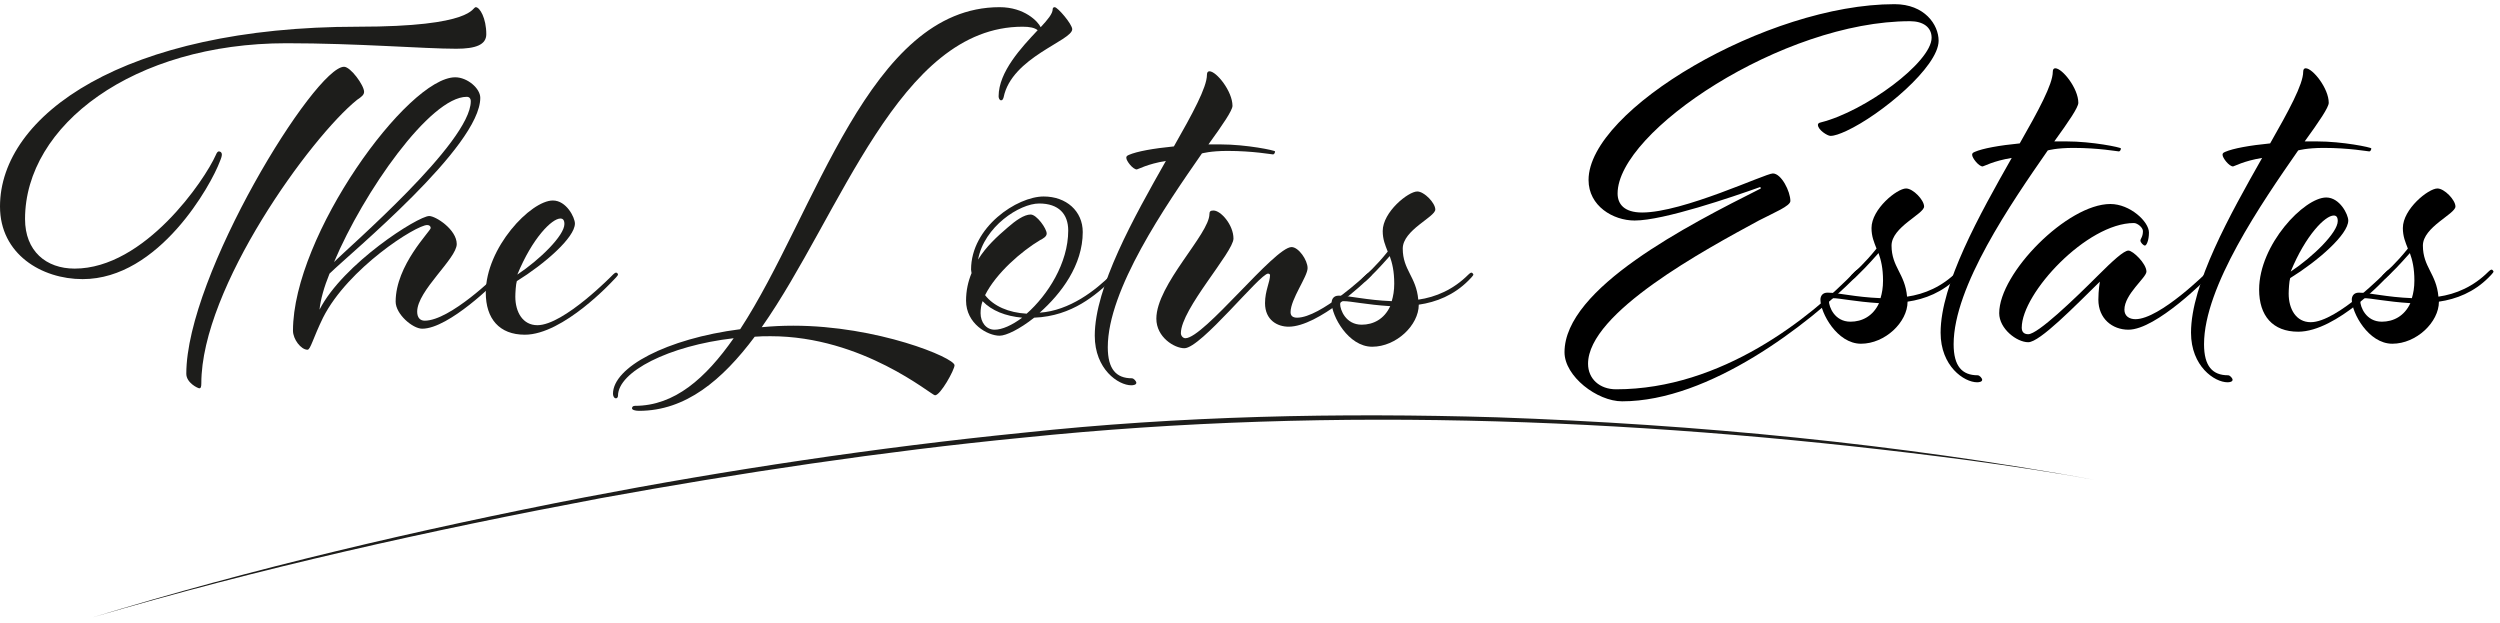 <?xml version="1.0" encoding="UTF-8"?> <svg xmlns="http://www.w3.org/2000/svg" viewBox="1130.712 2307 1497.56 373" width="1497.56" height="373" data-guides="{&quot;vertical&quot;:[],&quot;horizontal&quot;:[]}"><path fill="rgb(29, 29, 27)" stroke="none" fill-opacity="1" stroke-width="1" stroke-opacity="1" alignment-baseline="baseline" baseline-shift="baseline" color="rgb(51, 51, 51)" font-size-adjust="none" id="tSvg122fb3b1646" title="Path 17" d="M 1422.012 2327.5 C 1422.012 2333.8 1415.712 2336.2 1404.012 2336.2C 1384.512 2336.2 1344.912 2332.9 1302.312 2332.9C 1210.512 2332.9 1145.712 2382.1 1145.712 2438.2C 1145.712 2457.4 1158.312 2467.9 1175.412 2467.9C 1217.412 2467.9 1253.412 2414.8 1260.012 2399.8C 1260.612 2398.3 1261.212 2397.7 1261.812 2397.7C 1262.712 2397.7 1263.612 2398.3 1263.612 2399.5C 1263.612 2400.4 1263.312 2401.6 1262.412 2403.7C 1257.312 2417.5 1226.112 2474.2 1180.212 2474.2C 1155.612 2474.2 1130.712 2459.2 1130.712 2430.7C 1130.712 2376.1 1204.812 2323 1345.212 2323C 1415.112 2323 1413.312 2311.3 1415.712 2311.3C 1418.112 2311.3 1422.012 2317.9 1422.012 2327.5ZM 1336.812 2347 C 1340.712 2347 1348.812 2358.1 1348.812 2362C 1348.812 2363.8 1347.312 2365 1344.612 2366.8C 1317.012 2389 1251.312 2479.3 1251.312 2536.6C 1251.312 2538.7 1251.012 2539.6 1250.112 2539.6C 1249.212 2539.6 1242.312 2536.3 1242.312 2530.9C 1242.312 2471.8 1319.412 2347 1336.812 2347C 1336.812 2347 1336.812 2347 1336.812 2347Z"></path><path fill="rgb(29, 29, 27)" stroke="none" fill-opacity="1" stroke-width="1" stroke-opacity="1" alignment-baseline="baseline" baseline-shift="baseline" color="rgb(51, 51, 51)" font-size-adjust="none" id="tSvg18da164a9cb" title="Path 18" d="M 1383.612 2503.9 C 1377.912 2503.9 1367.712 2495.2 1367.712 2487.7C 1367.712 2465.8 1388.712 2445.4 1388.712 2443.6C 1388.712 2442.7 1388.112 2441.8 1386.612 2441.8C 1380.012 2441.8 1339.212 2467.6 1324.212 2497.3C 1318.212 2509.6 1316.712 2516.5 1314.912 2516.5C 1311.012 2516.5 1306.212 2510.2 1306.212 2505.1C 1306.212 2448.1 1374.912 2353.3 1403.412 2353.3C 1410.612 2353.3 1418.412 2359.9 1418.412 2365.6C 1418.412 2394.7 1341.012 2458.3 1328.112 2470.9C 1324.812 2479 1322.712 2486.5 1322.112 2492.5C 1336.212 2464.9 1381.212 2436.4 1387.812 2436.4C 1391.712 2436.4 1404.312 2444.5 1404.312 2453.2C 1404.312 2461.9 1380.612 2481.1 1380.612 2493.7C 1380.612 2497.3 1382.412 2499.1 1385.112 2499.1C 1400.412 2499.1 1428.312 2471.5 1428.312 2471.5C 1428.312 2471.5 1429.512 2470.3 1430.412 2470.3C 1431.012 2470.3 1431.612 2471.2 1431.612 2471.5C 1431.612 2472.1 1429.212 2474.2 1428.312 2475.1C 1428.312 2475.1 1399.812 2503.9 1383.612 2503.9C 1383.612 2503.9 1383.612 2503.9 1383.612 2503.9ZM 1410.312 2365 C 1388.412 2365 1348.512 2422 1330.812 2464C 1338.912 2455.6 1412.712 2392.3 1412.712 2367.7C 1412.712 2365.9 1411.812 2365 1410.312 2365Z"></path><path fill="rgb(29, 29, 27)" stroke="none" fill-opacity="1" stroke-width="1" stroke-opacity="1" alignment-baseline="baseline" baseline-shift="baseline" color="rgb(51, 51, 51)" font-size-adjust="none" id="tSvgb86bdc3825" title="Path 19" d="M 1499.702 2470.3 C 1500.602 2470.3 1500.902 2471.2 1500.902 2471.5C 1500.902 2472.1 1498.802 2474.2 1497.902 2475.1C 1497.902 2475.1 1468.202 2507.5 1445.102 2507.5C 1429.802 2507.5 1421.702 2497.9 1421.702 2482.3C 1421.702 2455.3 1448.702 2427.1 1461.902 2427.1C 1470.002 2427.1 1475.102 2437.3 1475.102 2440.9C 1475.102 2449.3 1456.802 2465.2 1440.302 2475.4C 1439.702 2477.2 1439.402 2482.6 1439.402 2484.7C 1439.402 2494 1443.902 2501.8 1452.602 2501.8C 1468.502 2501.8 1497.902 2471.5 1497.902 2471.5C 1497.902 2471.5 1499.102 2470.3 1499.702 2470.3C 1499.702 2470.3 1499.702 2470.3 1499.702 2470.3ZM 1468.802 2441.2 C 1468.802 2438.8 1467.902 2437.9 1466.402 2437.9C 1461.302 2437.9 1449.602 2449.6 1440.602 2471.5C 1454.102 2462.5 1468.802 2448.1 1468.802 2441.2C 1468.802 2441.2 1468.802 2441.2 1468.802 2441.2Z"></path><path fill="rgb(29, 29, 27)" stroke="none" fill-opacity="1" stroke-width="1" stroke-opacity="1" alignment-baseline="baseline" baseline-shift="baseline" color="rgb(51, 51, 51)" font-size-adjust="none" id="tSvg8b370525f4" title="Path 20" d="M 1574.102 2504.2 C 1619.402 2434.9 1651.202 2311.3 1729.502 2311.3C 1744.502 2311.3 1752.602 2320 1754.102 2323.3C 1758.302 2318.8 1761.302 2315.2 1761.302 2312.5C 1761.302 2311.9 1761.602 2311.3 1762.502 2311.3C 1764.302 2311.3 1773.002 2321.5 1773.002 2324.5C 1773.002 2331.4 1736.702 2341.3 1731.902 2365.3C 1731.602 2366.2 1731.302 2367.1 1730.402 2367.1C 1729.502 2367.1 1728.902 2365.9 1728.902 2364.7C 1728.902 2350 1742.702 2335.3 1752.302 2325.1C 1750.502 2323.6 1747.502 2323 1743.302 2323C 1669.202 2323 1634.402 2435.5 1587.002 2503C 1593.302 2502.4 1599.302 2502.1 1605.902 2502.1C 1656.302 2502.1 1702.502 2521.3 1702.502 2525.8C 1702.502 2528.5 1694.102 2543.8 1690.802 2543.8C 1688.702 2543.8 1647.602 2508.4 1592.402 2508.4C 1589.102 2508.4 1586.102 2508.4 1582.802 2508.7C 1563.302 2534.8 1541.402 2553.1 1513.502 2553.1C 1511.102 2553.1 1509.302 2552.5 1509.302 2551.6C 1509.302 2550.7 1509.902 2550.1 1511.102 2550.1C 1534.802 2550.1 1553.402 2533.6 1570.202 2509.6C 1531.202 2514.1 1500.902 2529.7 1500.902 2544.1C 1500.902 2545 1500.302 2545.6 1499.702 2545.6C 1498.502 2545.6 1497.902 2544.1 1497.902 2542.9C 1497.902 2527 1530.002 2509.9 1574.102 2504.2C 1574.102 2504.2 1574.102 2504.2 1574.102 2504.2Z"></path><path fill="rgb(29, 29, 27)" stroke="none" fill-opacity="1" stroke-width="1" stroke-opacity="1" alignment-baseline="baseline" baseline-shift="baseline" color="rgb(51, 51, 51)" font-size-adjust="none" id="tSvgb52f214618" title="Path 21" d="M 1750.202 2497.3 C 1741.502 2504.2 1733.402 2508.1 1729.502 2508.1C 1722.302 2508.1 1709.402 2500.9 1709.402 2487.1C 1709.402 2481.1 1710.602 2475.7 1712.702 2470.6C 1712.702 2470 1712.402 2469.4 1712.402 2468.5C 1712.402 2443 1740.002 2424.7 1755.902 2424.7C 1769.402 2424.7 1779.302 2433.4 1779.302 2446C 1779.302 2465.8 1766.402 2482.9 1753.502 2494.3C 1771.502 2493.1 1787.102 2480.8 1796.402 2471.5C 1796.402 2471.5 1797.302 2470.3 1798.202 2470.3C 1799.102 2470.3 1799.702 2471.2 1799.702 2471.5C 1799.702 2472.1 1797.302 2474.2 1796.402 2475.1C 1787.402 2483.2 1773.302 2496.4 1750.202 2497.3C 1750.202 2497.3 1750.202 2497.3 1750.202 2497.3ZM 1748.102 2435.5 C 1751.702 2435.5 1757.702 2443.9 1757.702 2446.9C 1757.702 2448.7 1755.602 2449.9 1753.802 2450.8C 1742.702 2457.4 1727.402 2470.6 1720.802 2483.8C 1725.902 2490.4 1734.902 2494.3 1745.702 2494.9C 1758.302 2483.8 1770.602 2464.6 1770.602 2445.1C 1770.602 2435.2 1764.902 2428.9 1753.202 2428.9C 1741.502 2428.9 1720.202 2442.7 1716.602 2462.5C 1721.402 2454.7 1728.002 2448.7 1734.302 2443.3C 1739.102 2439.1 1744.202 2435.5 1748.102 2435.5C 1748.102 2435.5 1748.102 2435.5 1748.102 2435.5ZM 1718.102 2494.6 C 1718.102 2500 1721.402 2504.5 1726.502 2504.5C 1731.002 2504.5 1737.002 2501.8 1743.002 2497.3C 1733.102 2496.4 1724.702 2493.1 1719.302 2487.4C 1718.402 2489.8 1718.102 2492.2 1718.102 2494.6Z"></path><path fill="rgb(29, 29, 27)" stroke="none" fill-opacity="1" stroke-width="1" stroke-opacity="1" alignment-baseline="baseline" baseline-shift="baseline" color="rgb(51, 51, 51)" font-size-adjust="none" id="tSvg1264da448a5" title="Path 22" d="M 1861.802 2393.5 C 1877.402 2393.5 1894.502 2397.1 1894.502 2397.7C 1894.502 2398.6 1893.902 2399.5 1893.302 2399.5C 1892.402 2399.5 1881.302 2397.4 1866.002 2397.4C 1855.802 2397.4 1850.702 2398.9 1850.702 2398.9C 1828.802 2430.4 1794.302 2480.5 1794.302 2515C 1794.302 2528.2 1799.402 2533.6 1808.702 2533.6C 1809.902 2533.6 1811.402 2535.4 1811.402 2536.3C 1811.402 2537.5 1809.602 2537.8 1808.402 2537.8C 1800.602 2537.8 1786.502 2528.2 1786.502 2508.1C 1786.502 2479 1809.902 2437.3 1829.102 2403.4C 1818.002 2405.2 1812.302 2408.5 1811.702 2408.5C 1809.302 2408.5 1805.402 2403.4 1805.402 2401.6C 1805.402 2401 1805.402 2400.4 1806.902 2399.8C 1811.702 2397.7 1821.602 2395.9 1833.902 2394.7C 1845.002 2375.2 1853.702 2359.3 1853.702 2351.8C 1853.702 2350.3 1854.302 2349.7 1855.202 2349.7C 1859.402 2349.7 1869.002 2361.7 1869.002 2370.4C 1869.002 2373.1 1863.302 2381.5 1854.602 2393.5C 1857.002 2393.5 1859.402 2393.5 1861.802 2393.5Z"></path><path fill="rgb(29, 29, 27)" stroke="none" fill-opacity="1" stroke-width="1" stroke-opacity="1" alignment-baseline="baseline" baseline-shift="baseline" color="rgb(51, 51, 51)" font-size-adjust="none" id="tSvgc8de2c2095" title="Path 23" d="M 1869.592 2449.9 C 1869.592 2458 1838.092 2492.2 1838.092 2506.6C 1838.092 2508.1 1839.292 2509.6 1840.792 2509.6C 1851.892 2509.6 1894.192 2455 1904.392 2455C 1908.592 2455 1913.992 2462.8 1913.992 2467.6C 1913.992 2472.7 1903.792 2486.2 1903.792 2494C 1903.792 2496.1 1904.992 2497.3 1907.692 2497.3C 1921.792 2497.3 1949.092 2471.5 1949.092 2471.5C 1949.092 2471.5 1950.292 2470.3 1951.192 2470.3C 1951.792 2470.3 1952.392 2471.2 1952.392 2471.5C 1952.392 2472.1 1949.992 2474.2 1949.092 2475.1C 1949.092 2475.1 1920.592 2502.7 1902.592 2502.7C 1895.992 2502.7 1888.492 2498.8 1888.492 2488.6C 1888.492 2481.1 1891.492 2476 1891.492 2471.8C 1891.492 2471.5 1891.192 2470.9 1890.292 2470.9C 1885.492 2470.9 1850.092 2515.6 1840.192 2515.6C 1834.192 2515.6 1823.392 2509 1823.392 2497.9C 1823.392 2477.5 1855.192 2447.2 1855.192 2435.2C 1855.192 2433.7 1855.792 2433.1 1857.592 2433.1C 1862.092 2433.1 1869.592 2441.8 1869.592 2449.9C 1869.592 2449.9 1869.592 2449.9 1869.592 2449.9Z"></path><path fill="rgb(29, 29, 27)" stroke="none" fill-opacity="1" stroke-width="1" stroke-opacity="1" alignment-baseline="baseline" baseline-shift="baseline" color="rgb(51, 51, 51)" font-size-adjust="none" id="tSvg17d4b441c82" title="Path 24" d="M 1952.692 2514.7 C 1938.292 2514.7 1928.392 2496.1 1928.392 2488.3C 1928.392 2486.2 1929.592 2484.1 1932.592 2484.1C 1939.192 2484.1 1949.092 2486.8 1964.392 2487.4C 1965.292 2484.4 1965.892 2481.1 1965.892 2476.9C 1965.892 2469.4 1964.692 2464.6 1963.192 2460.4C 1956.292 2468.2 1952.992 2471.5 1949.092 2475.1C 1948.492 2475.7 1947.892 2476 1947.592 2476C 1946.992 2476 1946.392 2475.4 1946.392 2474.8C 1946.392 2473.9 1947.592 2473 1949.092 2471.5C 1949.092 2471.5 1954.792 2466.7 1961.992 2457.7C 1960.492 2453.8 1958.992 2450.5 1958.992 2445.4C 1958.992 2434 1974.292 2421.7 1979.692 2421.7C 1983.892 2421.7 1990.492 2428.6 1990.492 2432.5C 1990.492 2437 1970.992 2444.8 1970.992 2455.9C 1970.992 2468.8 1979.092 2472.7 1980.292 2486.5C 1990.792 2485 2001.292 2480.5 2010.292 2471.5C 2010.292 2471.5 2011.492 2470.3 2012.092 2470.3C 2012.692 2470.3 2013.292 2471.2 2013.292 2471.5C 2013.292 2472.1 2011.192 2474.2 2010.292 2475.1C 2001.592 2483.8 1991.092 2488 1980.592 2489.5C 1980.592 2501.8 1967.092 2514.7 1952.692 2514.7ZM 1963.492 2490.4 C 1949.092 2489.5 1940.092 2487.4 1935.592 2487.4C 1934.092 2487.4 1933.492 2488 1933.492 2489.2C 1933.492 2492.5 1936.792 2501.5 1946.392 2501.5C 1953.292 2501.5 1959.892 2498.2 1963.492 2490.4Z"></path><path fill="rgb(29, 29, 27)" stroke="none" fill-opacity="1" stroke-width="1" stroke-opacity="1" alignment-baseline="baseline" baseline-shift="baseline" color="rgb(51, 51, 51)" font-size-adjust="none" id="tSvg138383116da" title="Path 25" d="M 1186.252 2676.8 C 1282.522 2647.37 1381.902 2624.17 1480.772 2604.95C 1566.522 2588.45 1656.342 2575 1743.282 2566.25C 1837.462 2556.12 1932.732 2554.13 2027.362 2556.98C 2147.302 2561.19 2267.212 2572.8 2385.282 2594.4C 2360.412 2589.9 2335.412 2586.19 2310.382 2582.77C 2122.782 2558.09 1932.052 2549.72 1743.572 2569.16C 1659.872 2577.31 1573.162 2590.37 1490.502 2605.43C 1388.452 2624.65 1285.862 2647.49 1186.252 2676.8C 1186.252 2676.8 1186.252 2676.8 1186.252 2676.8Z"></path><path fill="rgb(29, 29, 27)" stroke="none" fill-opacity="1" stroke-width="1" stroke-opacity="1" alignment-baseline="baseline" baseline-shift="baseline" color="rgb(51, 51, 51)" font-size-adjust="none" id="tSvg1394e64c4db" title="Path 26" d="M 2512.132 2283.19 C 2515.352 2283.19 2515.352 2278.19 2512.132 2278.19C 2508.912 2278.19 2508.912 2283.19 2512.132 2283.19C 2512.132 2283.19 2512.132 2283.19 2512.132 2283.19Z"></path><path alignment-baseline="baseline" baseline-shift="baseline" color="rgb(51, 51, 51)" font-size-adjust="none" x="1736.09" y="315.51" width="2.47" height="2.47" style="fill: none; transform: rotate(0deg);" id="tSvg9fae89e31e" title="Rectangle 1" fill="none" fill-opacity="1" stroke="none" stroke-opacity="1" d="M 2866.802 2572.51L 2869.272 2572.51L 2869.272 2574.98L 2866.802 2574.98Z"></path><path fill="rgb(0, 0, 0)" stroke="none" fill-opacity="1" stroke-width="1" stroke-opacity="1" alignment-baseline="baseline" baseline-shift="baseline" color="rgb(51, 51, 51)" font-size-adjust="none" id="tSvg5076f5d24e" title="Path 27" d="M 2241.892 2469.7 C 2241.892 2469.7 2243.092 2468.5 2243.692 2468.5C 2244.592 2468.5 2244.892 2469.4 2244.892 2469.7C 2244.892 2470.3 2241.892 2473.3 2241.892 2473.3C 2213.992 2501.2 2154.892 2547.4 2102.392 2547.4C 2087.392 2547.4 2067.892 2532.4 2067.892 2518C 2067.892 2479.6 2141.992 2441.8 2185.492 2419.9C 2185.392 2419.6 2185.292 2419.3 2185.192 2419C 2168.392 2425 2127.292 2439.1 2109.892 2439.1C 2096.992 2439.1 2082.292 2430.4 2082.292 2414.8C 2082.292 2372.8 2189.392 2309.5 2265.592 2309.5C 2283.592 2309.5 2291.992 2321.8 2291.992 2331.4C 2291.992 2347 2257.492 2375.8 2236.792 2385.4C 2232.892 2387.2 2229.592 2388.4 2227.192 2388.4C 2225.392 2388.4 2219.692 2384.8 2219.692 2381.8C 2219.692 2381.2 2219.992 2380.6 2221.492 2380.3C 2247.892 2373.7 2287.792 2344.3 2287.792 2329.6C 2287.792 2323.3 2282.692 2319.7 2274.892 2319.7C 2198.692 2319.7 2099.692 2385.7 2099.692 2422.9C 2099.692 2429.2 2103.592 2434.3 2114.392 2434.3C 2138.992 2434.3 2188.192 2410.9 2192.692 2410.9C 2197.792 2410.9 2203.192 2421.7 2203.192 2427.4C 2203.192 2430.4 2193.592 2434.3 2184.292 2439.1C 2152.192 2456.5 2081.992 2494.3 2081.992 2524.9C 2081.992 2533.9 2088.892 2540.2 2098.792 2540.2C 2162.092 2540.2 2215.192 2497.3 2241.892 2469.7Z"></path><path fill="rgb(0, 0, 0)" stroke="none" fill-opacity="1" stroke-width="1" stroke-opacity="1" alignment-baseline="baseline" baseline-shift="baseline" color="rgb(51, 51, 51)" font-size-adjust="none" id="tSvgcfb50c8d3" title="Path 28" d="M 2245.492 2512.9 C 2231.092 2512.9 2221.192 2494.3 2221.192 2486.5C 2221.192 2484.4 2222.392 2482.3 2225.392 2482.3C 2231.992 2482.3 2241.892 2485 2257.192 2485.6C 2258.092 2482.6 2258.692 2479.3 2258.692 2475.1C 2258.692 2467.6 2257.492 2462.8 2255.992 2458.6C 2249.092 2466.4 2245.792 2469.7 2241.892 2473.3C 2241.292 2473.9 2240.692 2474.2 2240.392 2474.2C 2239.792 2474.2 2239.192 2473.6 2239.192 2473C 2239.192 2472.1 2240.392 2471.2 2241.892 2469.7C 2241.892 2469.7 2247.592 2464.9 2254.792 2455.9C 2253.292 2452 2251.792 2448.7 2251.792 2443.6C 2251.792 2432.2 2267.092 2419.9 2272.492 2419.9C 2276.692 2419.9 2283.292 2426.8 2283.292 2430.7C 2283.292 2435.2 2263.792 2443 2263.792 2454.1C 2263.792 2467 2271.892 2470.9 2273.092 2484.7C 2283.592 2483.2 2294.092 2478.7 2303.092 2469.7C 2303.092 2469.7 2304.292 2468.5 2304.892 2468.5C 2305.492 2468.5 2306.092 2469.4 2306.092 2469.7C 2306.092 2470.3 2303.992 2472.4 2303.092 2473.3C 2294.392 2482 2283.892 2486.2 2273.392 2487.7C 2273.392 2500 2259.892 2512.9 2245.492 2512.9ZM 2256.292 2488.6 C 2241.892 2487.7 2232.892 2485.6 2228.392 2485.6C 2226.892 2485.6 2226.292 2486.2 2226.292 2487.4C 2226.292 2490.7 2229.592 2499.7 2239.192 2499.7C 2246.092 2499.7 2252.692 2496.4 2256.292 2488.6Z"></path><path fill="rgb(0, 0, 0)" stroke="none" fill-opacity="1" stroke-width="1" stroke-opacity="1" alignment-baseline="baseline" baseline-shift="baseline" color="rgb(51, 51, 51)" font-size-adjust="none" id="tSvg151fe367cf0" title="Path 29" d="M 2368.482 2391.7 C 2384.082 2391.7 2401.182 2395.3 2401.182 2395.9C 2401.182 2396.8 2400.582 2397.7 2399.982 2397.7C 2399.082 2397.7 2387.982 2395.6 2372.682 2395.6C 2362.482 2395.6 2357.382 2397.1 2357.382 2397.1C 2335.482 2428.6 2300.982 2478.7 2300.982 2513.2C 2300.982 2526.4 2306.082 2531.8 2315.382 2531.8C 2316.582 2531.8 2318.082 2533.6 2318.082 2534.5C 2318.082 2535.7 2316.282 2536 2315.082 2536C 2307.282 2536 2293.182 2526.4 2293.182 2506.3C 2293.182 2477.2 2316.582 2435.5 2335.782 2401.6C 2324.682 2403.4 2318.982 2406.7 2318.382 2406.7C 2315.982 2406.7 2312.082 2401.6 2312.082 2399.8C 2312.082 2399.2 2312.082 2398.6 2313.582 2398C 2318.382 2395.9 2328.282 2394.1 2340.582 2392.9C 2351.682 2373.4 2360.382 2357.5 2360.382 2350C 2360.382 2348.5 2360.982 2347.9 2361.882 2347.9C 2366.082 2347.9 2375.682 2359.9 2375.682 2368.6C 2375.682 2371.3 2369.982 2379.7 2361.282 2391.7C 2363.682 2391.7 2366.082 2391.7 2368.482 2391.7Z"></path><path fill="rgb(0, 0, 0)" stroke="none" fill-opacity="1" stroke-width="1" stroke-opacity="1" alignment-baseline="baseline" baseline-shift="baseline" color="rgb(51, 51, 51)" font-size-adjust="none" id="tSvg5c2275cfa0" title="Path 30" d="M 2405.682 2504.5 C 2396.082 2504.5 2387.682 2497.9 2387.682 2486.5C 2387.682 2480.8 2388.582 2475.7 2388.582 2475.7C 2373.582 2490.4 2352.582 2512 2345.682 2512C 2338.782 2512 2328.282 2503.9 2328.282 2494.6C 2328.282 2470.6 2369.082 2429.2 2394.882 2429.2C 2406.582 2429.2 2417.982 2439.7 2417.982 2446.3C 2417.982 2451.1 2416.482 2454.1 2415.582 2454.1C 2414.682 2454.1 2412.882 2452.3 2412.882 2451.1C 2412.882 2449.9 2414.382 2449 2414.382 2445.4C 2414.382 2443.3 2411.082 2440.6 2408.982 2440.6C 2380.782 2440.6 2341.782 2482.6 2341.782 2503.3C 2341.782 2505.7 2342.982 2507.2 2345.682 2507.2C 2351.382 2507.2 2372.982 2486.5 2387.382 2472.1C 2396.382 2463.1 2402.982 2457.1 2405.682 2457.1C 2408.382 2457.1 2416.482 2464.9 2416.482 2469.7C 2416.482 2473.3 2403.282 2483.2 2403.282 2492.5C 2403.282 2496.4 2406.282 2498.2 2409.882 2498.2C 2424.582 2498.2 2453.082 2469.7 2453.082 2469.7C 2453.682 2469.1 2454.282 2468.5 2454.882 2468.5C 2455.782 2468.5 2456.082 2469.4 2456.082 2469.7C 2456.082 2470.3 2453.982 2472.4 2453.082 2473.3C 2453.082 2473.3 2422.482 2504.5 2405.682 2504.5Z"></path><path fill="rgb(0, 0, 0)" stroke="none" fill-opacity="1" stroke-width="1" stroke-opacity="1" alignment-baseline="baseline" baseline-shift="baseline" color="rgb(51, 51, 51)" font-size-adjust="none" id="tSvg2db3803412" title="Path 31" d="M 2518.482 2391.7 C 2534.082 2391.7 2551.182 2395.3 2551.182 2395.9C 2551.182 2396.8 2550.582 2397.7 2549.982 2397.7C 2549.082 2397.7 2537.982 2395.6 2522.682 2395.6C 2512.482 2395.6 2507.382 2397.1 2507.382 2397.1C 2485.482 2428.6 2450.982 2478.7 2450.982 2513.2C 2450.982 2526.4 2456.082 2531.8 2465.382 2531.8C 2466.582 2531.8 2468.082 2533.6 2468.082 2534.5C 2468.082 2535.7 2466.282 2536 2465.082 2536C 2457.282 2536 2443.182 2526.4 2443.182 2506.3C 2443.182 2477.2 2466.582 2435.5 2485.782 2401.6C 2474.682 2403.4 2468.982 2406.7 2468.382 2406.7C 2465.982 2406.7 2462.082 2401.6 2462.082 2399.8C 2462.082 2399.2 2462.082 2398.6 2463.582 2398C 2468.382 2395.9 2478.282 2394.1 2490.582 2392.9C 2501.682 2373.4 2510.382 2357.5 2510.382 2350C 2510.382 2348.5 2510.982 2347.9 2511.882 2347.9C 2516.082 2347.9 2525.682 2359.9 2525.682 2368.6C 2525.682 2371.3 2519.982 2379.7 2511.282 2391.7C 2513.682 2391.7 2516.082 2391.7 2518.482 2391.7Z"></path><path fill="rgb(0, 0, 0)" stroke="none" fill-opacity="1" stroke-width="1" stroke-opacity="1" alignment-baseline="baseline" baseline-shift="baseline" color="rgb(51, 51, 51)" font-size-adjust="none" id="tSvg18d24ee454e" title="Path 32" d="M 2561.982 2468.5 C 2562.882 2468.5 2563.182 2469.4 2563.182 2469.7C 2563.182 2470.3 2561.082 2472.4 2560.182 2473.3C 2560.182 2473.3 2530.482 2505.7 2507.382 2505.7C 2492.082 2505.7 2483.982 2496.1 2483.982 2480.5C 2483.982 2453.5 2510.982 2425.3 2524.182 2425.3C 2532.282 2425.3 2537.382 2435.5 2537.382 2439.1C 2537.382 2447.5 2519.082 2463.4 2502.582 2473.6C 2501.982 2475.4 2501.682 2480.8 2501.682 2482.9C 2501.682 2492.2 2506.182 2500 2514.882 2500C 2530.782 2500 2560.182 2469.7 2560.182 2469.7C 2560.182 2469.7 2561.382 2468.5 2561.982 2468.5ZM 2531.082 2439.4 C 2531.082 2437 2530.182 2436.1 2528.682 2436.1C 2523.582 2436.1 2511.882 2447.8 2502.882 2469.7C 2516.382 2460.7 2531.082 2446.3 2531.082 2439.4Z"></path><path fill="rgb(0, 0, 0)" stroke="none" fill-opacity="1" stroke-width="1" stroke-opacity="1" alignment-baseline="baseline" baseline-shift="baseline" color="rgb(51, 51, 51)" font-size-adjust="none" id="tSvgf2142f187e" title="Path 33" d="M 2563.782 2512.9 C 2549.382 2512.9 2539.482 2494.3 2539.482 2486.5C 2539.482 2484.4 2540.682 2482.3 2543.682 2482.3C 2550.282 2482.3 2560.182 2485 2575.482 2485.6C 2576.382 2482.6 2576.982 2479.3 2576.982 2475.1C 2576.982 2467.6 2575.782 2462.8 2574.282 2458.6C 2567.382 2466.4 2564.082 2469.7 2560.182 2473.3C 2559.582 2473.9 2558.982 2474.2 2558.682 2474.2C 2558.082 2474.2 2557.482 2473.6 2557.482 2473C 2557.482 2472.1 2558.682 2471.2 2560.182 2469.7C 2560.182 2469.7 2565.882 2464.9 2573.082 2455.9C 2571.582 2452 2570.082 2448.7 2570.082 2443.6C 2570.082 2432.2 2585.382 2419.9 2590.782 2419.9C 2594.982 2419.9 2601.582 2426.8 2601.582 2430.7C 2601.582 2435.2 2582.082 2443 2582.082 2454.1C 2582.082 2467 2590.182 2470.9 2591.382 2484.7C 2601.882 2483.2 2612.382 2478.7 2621.382 2469.7C 2621.382 2469.7 2622.582 2468.5 2623.182 2468.5C 2623.782 2468.5 2624.382 2469.4 2624.382 2469.7C 2624.382 2470.3 2622.282 2472.4 2621.382 2473.3C 2612.682 2482 2602.182 2486.2 2591.682 2487.7C 2591.682 2500 2578.182 2512.9 2563.782 2512.9ZM 2574.582 2488.6 C 2560.182 2487.7 2551.182 2485.6 2546.682 2485.6C 2545.182 2485.6 2544.582 2486.2 2544.582 2487.4C 2544.582 2490.7 2547.882 2499.7 2557.482 2499.7C 2564.382 2499.7 2570.982 2496.4 2574.582 2488.6Z"></path><defs></defs></svg> 